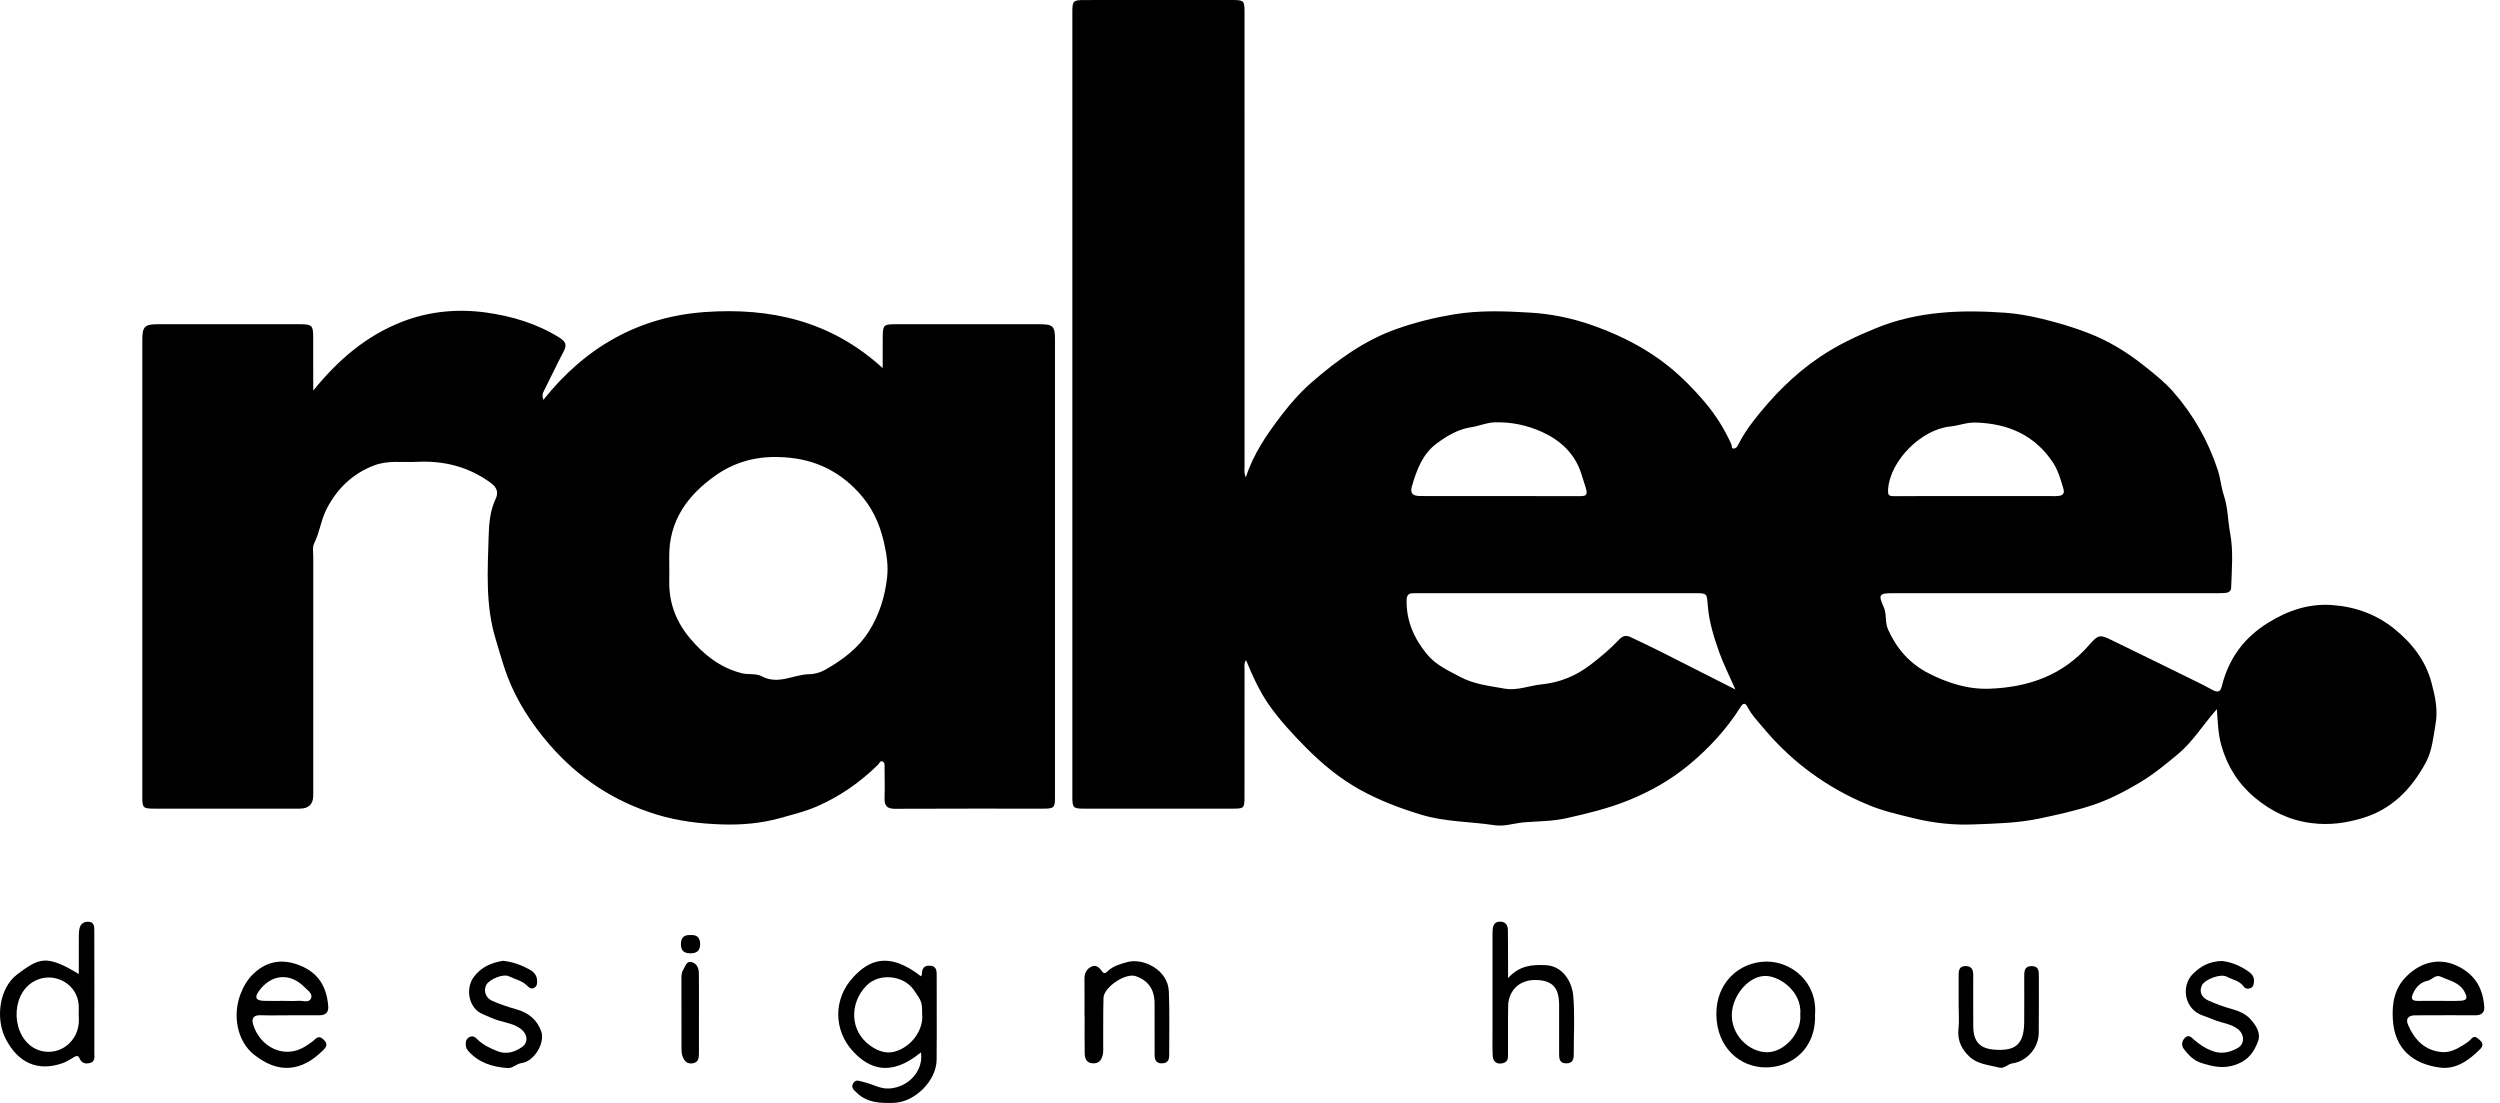<svg width="68" height="30" viewBox="0 0 68 30" fill="none" xmlns="http://www.w3.org/2000/svg">
<g clip-path="url(#clip0_32_2)">
<path d="M60.299 19.289C59.919 19.715 59.647 20.174 59.238 20.514C58.898 20.796 58.561 21.075 58.174 21.302C57.772 21.539 57.364 21.751 56.925 21.897C56.459 22.052 55.98 22.156 55.498 22.259C54.883 22.391 54.263 22.402 53.652 22.425C53.132 22.445 52.593 22.388 52.066 22.259C51.646 22.157 51.226 22.062 50.827 21.897C49.711 21.436 48.756 20.745 47.98 19.819C47.823 19.632 47.648 19.453 47.533 19.229C47.481 19.128 47.421 19.106 47.349 19.221C46.967 19.832 46.481 20.356 45.929 20.812C45.437 21.218 44.886 21.529 44.291 21.77C43.739 21.993 43.171 22.129 42.592 22.258C42.203 22.344 41.823 22.335 41.439 22.369C41.177 22.392 40.919 22.487 40.653 22.446C39.99 22.345 39.316 22.359 38.657 22.16C38.074 21.984 37.514 21.769 36.988 21.478C36.438 21.173 35.953 20.771 35.509 20.321C35.155 19.962 34.812 19.592 34.522 19.181C34.261 18.81 34.074 18.394 33.892 17.956C33.83 18.049 33.852 18.144 33.852 18.231C33.85 19.378 33.851 20.526 33.85 21.673C33.85 21.982 33.838 21.995 33.538 21.995C32.188 21.996 30.837 21.996 29.487 21.995C29.191 21.995 29.168 21.972 29.168 21.674C29.168 14.555 29.168 7.436 29.168 0.317C29.168 0.025 29.194 0.001 29.494 0.001C30.829 -0 32.164 -0 33.499 0C33.842 0.001 33.85 0.01 33.851 0.358C33.851 4.456 33.851 8.554 33.852 12.652C33.852 12.755 33.831 12.864 33.885 12.982C34.097 12.342 34.456 11.817 34.846 11.307C35.098 10.979 35.366 10.67 35.679 10.398C36.372 9.797 37.104 9.261 37.98 8.95C38.489 8.769 39.003 8.642 39.538 8.552C40.241 8.435 40.94 8.462 41.635 8.504C42.191 8.537 42.754 8.653 43.284 8.838C43.916 9.059 44.519 9.342 45.08 9.734C45.572 10.077 45.985 10.487 46.365 10.932C46.66 11.277 46.905 11.666 47.093 12.085C47.112 12.128 47.085 12.214 47.171 12.2C47.225 12.192 47.257 12.143 47.283 12.09C47.397 11.862 47.537 11.652 47.694 11.449C48.211 10.781 48.798 10.183 49.498 9.711C49.977 9.387 50.497 9.141 51.04 8.921C52.176 8.46 53.352 8.424 54.536 8.506C54.866 8.529 55.216 8.592 55.555 8.675C55.978 8.778 56.389 8.9 56.791 9.055C57.351 9.269 57.855 9.578 58.327 9.954C58.6 10.173 58.875 10.388 59.104 10.648C59.659 11.279 60.068 12 60.327 12.797C60.397 13.013 60.418 13.26 60.488 13.471C60.6 13.81 60.596 14.157 60.659 14.496C60.751 14.986 60.704 15.491 60.687 15.99C60.684 16.08 60.612 16.123 60.525 16.129C60.439 16.134 60.353 16.135 60.268 16.135C57.34 16.135 54.413 16.135 51.486 16.135C51.109 16.135 51.085 16.174 51.238 16.514C51.325 16.708 51.265 16.924 51.357 17.127C51.592 17.65 51.95 18.053 52.452 18.31C52.97 18.576 53.521 18.755 54.116 18.733C55.179 18.694 56.114 18.366 56.831 17.537C57.072 17.259 57.121 17.257 57.436 17.411C58.261 17.814 59.087 18.215 59.91 18.622C60.006 18.67 60.098 18.725 60.194 18.774C60.354 18.855 60.402 18.79 60.437 18.649C60.624 17.91 61.037 17.345 61.691 16.94C62.229 16.607 62.794 16.413 63.427 16.457C64.052 16.5 64.624 16.703 65.118 17.098C65.6 17.485 65.975 17.962 66.134 18.56C66.231 18.922 66.318 19.294 66.247 19.697C66.183 20.056 66.156 20.421 65.98 20.745C65.594 21.456 65.062 22.012 64.261 22.252C63.809 22.387 63.365 22.451 62.876 22.389C62.275 22.314 61.776 22.065 61.338 21.701C60.894 21.333 60.586 20.858 60.422 20.279C60.331 19.96 60.325 19.644 60.299 19.289ZM47.203 18.754C47.034 18.37 46.877 18.061 46.761 17.736C46.617 17.331 46.488 16.917 46.453 16.485C46.425 16.137 46.441 16.135 46.099 16.135C43.601 16.135 41.103 16.135 38.606 16.135C38.551 16.135 38.496 16.138 38.442 16.136C38.314 16.131 38.263 16.192 38.26 16.32C38.248 16.882 38.459 17.359 38.806 17.786C39.048 18.086 39.39 18.237 39.72 18.413C40.097 18.614 40.513 18.656 40.921 18.73C41.265 18.793 41.593 18.649 41.93 18.615C42.43 18.564 42.866 18.384 43.261 18.082C43.539 17.869 43.807 17.646 44.046 17.39C44.134 17.296 44.231 17.273 44.34 17.324C44.636 17.463 44.929 17.603 45.221 17.75C45.861 18.072 46.499 18.398 47.203 18.754ZM53.706 13.493C54.438 13.493 55.171 13.492 55.903 13.494C56.044 13.495 56.179 13.473 56.125 13.295C56.053 13.054 55.983 12.799 55.847 12.591C55.353 11.836 54.619 11.518 53.734 11.493C53.494 11.486 53.277 11.577 53.048 11.6C52.26 11.681 51.425 12.517 51.358 13.288C51.343 13.47 51.369 13.497 51.532 13.496C52.256 13.49 52.981 13.493 53.706 13.493ZM40.827 13.493C41.529 13.493 42.231 13.492 42.933 13.495C43.089 13.495 43.206 13.505 43.135 13.274C43.095 13.141 43.051 13.009 43.009 12.877C42.833 12.33 42.433 11.97 41.941 11.748C41.545 11.568 41.107 11.473 40.651 11.488C40.425 11.496 40.23 11.589 40.017 11.62C39.662 11.673 39.364 11.852 39.083 12.059C38.692 12.346 38.536 12.778 38.406 13.219C38.349 13.413 38.417 13.491 38.627 13.492C39.36 13.495 40.093 13.493 40.827 13.493Z" fill="black"/>
<path d="M8.52 10.624C9.209 9.773 9.972 9.129 10.937 8.752C11.676 8.464 12.455 8.394 13.228 8.502C13.928 8.6 14.612 8.803 15.224 9.189C15.371 9.281 15.43 9.372 15.338 9.546C15.147 9.908 14.973 10.279 14.789 10.644C14.759 10.703 14.74 10.756 14.779 10.877C15.922 9.44 17.378 8.614 19.18 8.487C20.957 8.363 22.602 8.726 24.009 10.012C24.009 9.715 24.009 9.456 24.01 9.196C24.011 8.838 24.027 8.819 24.373 8.819C25.676 8.818 26.98 8.818 28.283 8.819C28.638 8.819 28.696 8.875 28.696 9.224C28.696 13.376 28.696 17.529 28.696 21.681C28.696 21.967 28.67 21.994 28.392 21.995C27.042 21.996 25.692 21.992 24.341 21.999C24.12 22 24.053 21.909 24.06 21.705C24.069 21.424 24.062 21.143 24.06 20.862C24.06 20.809 24.069 20.744 24.011 20.715C23.938 20.678 23.923 20.759 23.889 20.793C23.405 21.271 22.855 21.656 22.235 21.928C21.907 22.073 21.554 22.158 21.206 22.255C20.681 22.401 20.142 22.442 19.622 22.424C19.038 22.404 18.445 22.334 17.864 22.157C16.7 21.8 15.733 21.161 14.948 20.255C14.469 19.701 14.061 19.081 13.799 18.39C13.678 18.07 13.589 17.732 13.488 17.404C13.197 16.464 13.265 15.51 13.292 14.56C13.302 14.233 13.331 13.887 13.482 13.568C13.544 13.437 13.553 13.283 13.354 13.138C12.745 12.692 12.076 12.526 11.341 12.562C10.948 12.582 10.551 12.512 10.163 12.664C9.585 12.89 9.178 13.284 8.892 13.827C8.732 14.13 8.698 14.475 8.545 14.781C8.494 14.883 8.521 15.026 8.521 15.151C8.519 17.313 8.52 19.475 8.52 21.637C8.519 21.875 8.397 21.995 8.153 21.995C6.834 21.995 5.515 21.996 4.196 21.995C3.893 21.995 3.871 21.975 3.871 21.68C3.87 17.535 3.87 13.39 3.871 9.246C3.871 8.883 3.936 8.819 4.29 8.819C5.57 8.818 6.85 8.818 8.13 8.819C8.494 8.819 8.519 8.845 8.519 9.202C8.52 9.659 8.52 10.117 8.52 10.624ZM21.179 12.432C20.551 12.411 19.971 12.575 19.464 12.932C18.701 13.468 18.192 14.166 18.203 15.152C18.206 15.378 18.206 15.604 18.204 15.831C18.198 16.418 18.399 16.926 18.777 17.373C19.15 17.814 19.581 18.153 20.155 18.307C20.348 18.359 20.562 18.309 20.724 18.396C21.175 18.638 21.589 18.341 22.021 18.338C22.147 18.337 22.311 18.294 22.44 18.221C22.912 17.952 23.339 17.642 23.638 17.165C23.922 16.713 24.071 16.223 24.129 15.707C24.167 15.377 24.114 15.049 24.035 14.716C23.915 14.211 23.708 13.78 23.358 13.398C22.768 12.753 22.04 12.449 21.179 12.432Z" fill="black"/>
<path d="M25.05 28.624C24.228 29.3 23.647 29.072 23.209 28.605C22.67 28.031 22.657 27.166 23.214 26.573C23.634 26.125 24.166 25.865 25.051 26.556C25.06 26.535 25.076 26.515 25.076 26.495C25.076 26.345 25.134 26.256 25.299 26.267C25.477 26.279 25.478 26.409 25.478 26.538C25.479 26.866 25.479 27.194 25.479 27.522C25.478 27.959 25.482 28.396 25.476 28.833C25.467 29.4 24.884 29.978 24.315 29.997C23.951 30.009 23.594 30.001 23.31 29.728C23.238 29.658 23.123 29.581 23.217 29.452C23.296 29.345 23.386 29.411 23.487 29.431C23.727 29.479 23.935 29.628 24.201 29.607C24.717 29.566 25.125 29.123 25.05 28.624ZM25.082 27.58C25.081 27.262 25.076 27.245 24.862 26.935C24.579 26.523 23.918 26.456 23.571 26.806C23.099 27.283 23.111 28.047 23.674 28.444C23.857 28.573 24.084 28.672 24.329 28.606C24.829 28.469 25.13 27.966 25.082 27.58Z" fill="black"/>
<path d="M2.143 26.494C2.143 26.136 2.142 25.818 2.144 25.5C2.145 25.414 2.144 25.326 2.165 25.244C2.196 25.125 2.286 25.065 2.411 25.072C2.551 25.079 2.565 25.184 2.565 25.29C2.567 25.828 2.567 26.367 2.567 26.905C2.568 27.483 2.569 28.06 2.566 28.638C2.565 28.741 2.597 28.873 2.452 28.912C2.33 28.945 2.219 28.924 2.163 28.786C2.131 28.708 2.079 28.712 2.013 28.753C1.914 28.813 1.814 28.879 1.706 28.917C1.041 29.151 0.496 28.925 0.151 28.249C-0.118 27.723 -0.037 26.883 0.474 26.498C1.027 26.081 1.225 26.011 1.832 26.315C1.921 26.36 2.005 26.414 2.143 26.494ZM2.141 27.612C2.141 27.517 2.147 27.423 2.14 27.33C2.101 26.779 1.523 26.448 1.025 26.645C0.312 26.927 0.272 28.038 0.854 28.461C1.162 28.684 1.596 28.652 1.872 28.391C2.101 28.174 2.167 27.91 2.141 27.612Z" fill="black"/>
<path d="M7.877 27.616C7.611 27.616 7.346 27.623 7.081 27.614C6.89 27.609 6.838 27.706 6.885 27.863C7.067 28.476 7.744 28.842 8.337 28.441C8.414 28.389 8.495 28.339 8.561 28.274C8.657 28.18 8.725 28.201 8.812 28.288C8.908 28.385 8.891 28.462 8.806 28.548C8.207 29.159 7.571 29.213 6.909 28.686C6.436 28.309 6.327 27.6 6.541 27.042C6.625 26.823 6.729 26.643 6.895 26.485C7.264 26.134 7.687 26.072 8.157 26.26C8.669 26.464 8.887 26.85 8.928 27.368C8.941 27.528 8.863 27.616 8.696 27.615C8.423 27.614 8.15 27.615 7.877 27.615L7.877 27.616ZM7.72 27.224C7.852 27.224 7.985 27.232 8.117 27.222C8.235 27.213 8.4 27.288 8.459 27.157C8.516 27.028 8.366 26.936 8.284 26.852C7.875 26.435 7.356 26.508 7.035 26.968C6.916 27.139 6.965 27.216 7.181 27.223C7.361 27.228 7.54 27.224 7.72 27.224Z" fill="black"/>
<path d="M66.504 27.616C66.231 27.616 65.958 27.614 65.686 27.617C65.495 27.62 65.428 27.716 65.503 27.885C65.678 28.284 65.953 28.572 66.409 28.616C66.622 28.637 66.817 28.541 66.996 28.429C67.074 28.38 67.156 28.328 67.217 28.259C67.319 28.144 67.378 28.236 67.448 28.29C67.544 28.363 67.543 28.451 67.466 28.53C67.162 28.836 66.804 29.097 66.366 29.038C65.651 28.943 65.134 28.552 65.085 27.728C65.059 27.288 65.128 26.88 65.461 26.552C65.866 26.153 66.389 26.023 66.917 26.313C67.361 26.557 67.545 26.933 67.573 27.406C67.581 27.533 67.492 27.617 67.345 27.615C67.065 27.612 66.784 27.614 66.504 27.614L66.504 27.616ZM66.337 27.224V27.223C66.531 27.223 66.727 27.23 66.921 27.221C67.105 27.213 67.124 27.145 67.039 26.983C66.898 26.717 66.626 26.675 66.391 26.567C66.238 26.496 66.155 26.653 66.027 26.678C65.854 26.711 65.731 26.829 65.649 26.993C65.572 27.146 65.579 27.229 65.776 27.225C65.963 27.221 66.15 27.224 66.337 27.224Z" fill="black"/>
<path d="M49.369 27.605C49.397 28.549 48.709 29.029 48.041 29.034C47.331 29.039 46.692 28.496 46.685 27.59C46.678 26.724 47.311 26.163 48.044 26.155C48.711 26.148 49.441 26.698 49.369 27.605ZM48.968 27.602C49.021 26.987 48.438 26.573 48.061 26.547C47.587 26.514 47.124 27.058 47.106 27.584C47.087 28.154 47.569 28.612 48.055 28.621C48.542 28.629 49.012 28.075 48.968 27.602Z" fill="black"/>
<path d="M41.019 26.604C41.335 26.258 41.669 26.237 42.036 26.252C42.512 26.27 42.758 26.708 42.792 27.084C42.838 27.611 42.804 28.145 42.806 28.675C42.806 28.816 42.777 28.923 42.603 28.923C42.424 28.923 42.408 28.806 42.408 28.671C42.409 28.226 42.409 27.781 42.408 27.336C42.407 26.872 42.231 26.684 41.835 26.658C41.288 26.621 41.029 26.991 41.022 27.352C41.014 27.789 41.021 28.226 41.018 28.663C41.017 28.762 41.028 28.871 40.897 28.913C40.737 28.964 40.611 28.894 40.602 28.724C40.59 28.482 40.596 28.24 40.596 27.998C40.596 27.171 40.596 26.344 40.596 25.516C40.596 25.438 40.596 25.36 40.601 25.282C40.61 25.161 40.658 25.07 40.798 25.069C40.946 25.068 41.011 25.157 41.014 25.291C41.02 25.595 41.018 25.9 41.019 26.204C41.02 26.312 41.019 26.419 41.019 26.604Z" fill="black"/>
<path d="M29.498 27.622C29.498 27.295 29.502 26.967 29.497 26.64C29.494 26.484 29.547 26.358 29.685 26.293C29.816 26.23 29.904 26.321 29.976 26.421C30.026 26.489 30.067 26.477 30.125 26.42C30.275 26.274 30.482 26.217 30.668 26.167C31.089 26.053 31.769 26.37 31.793 26.971C31.816 27.547 31.8 28.125 31.802 28.701C31.803 28.84 31.752 28.924 31.598 28.923C31.438 28.922 31.406 28.823 31.406 28.691C31.406 28.224 31.406 27.756 31.404 27.288C31.403 26.91 31.23 26.666 30.886 26.55C30.612 26.458 30.022 26.852 30.015 27.144C30.004 27.58 30.009 28.017 30.007 28.454C30.007 28.524 30.013 28.596 30 28.664C29.972 28.811 29.91 28.931 29.728 28.923C29.552 28.916 29.507 28.792 29.504 28.651C29.497 28.308 29.502 27.965 29.502 27.622C29.501 27.622 29.5 27.622 29.498 27.622Z" fill="black"/>
<path d="M13.681 26.134C13.956 26.162 14.193 26.254 14.416 26.378C14.517 26.434 14.599 26.526 14.608 26.655C14.613 26.734 14.614 26.818 14.537 26.865C14.454 26.916 14.397 26.868 14.335 26.808C14.199 26.673 14.008 26.635 13.842 26.555C13.681 26.478 13.308 26.638 13.226 26.791C13.145 26.941 13.208 27.145 13.386 27.222C13.597 27.314 13.818 27.39 14.041 27.452C14.372 27.543 14.612 27.738 14.723 28.058C14.832 28.374 14.521 28.875 14.189 28.915C14.043 28.933 13.951 29.063 13.8 29.051C13.395 29.019 13.026 28.909 12.744 28.594C12.7 28.546 12.673 28.494 12.669 28.428C12.664 28.337 12.678 28.256 12.768 28.209C12.853 28.166 12.915 28.201 12.976 28.262C13.132 28.419 13.329 28.512 13.532 28.593C13.776 28.689 13.999 28.616 14.194 28.483C14.378 28.359 14.35 28.127 14.171 27.99C13.998 27.857 13.786 27.823 13.589 27.766C13.43 27.72 13.285 27.65 13.136 27.588C12.74 27.425 12.657 26.89 12.883 26.579C13.086 26.301 13.369 26.184 13.681 26.134Z" fill="black"/>
<path d="M60.438 26.139C60.675 26.164 60.932 26.263 61.163 26.428C61.252 26.491 61.322 26.579 61.308 26.704C61.3 26.776 61.29 26.848 61.213 26.878C61.141 26.906 61.071 26.895 61.024 26.829C60.912 26.671 60.721 26.649 60.567 26.565C60.401 26.475 59.962 26.639 59.888 26.809C59.807 26.995 59.901 27.138 60.062 27.212C60.272 27.308 60.492 27.387 60.715 27.448C60.907 27.501 61.086 27.581 61.214 27.723C61.366 27.891 61.506 28.105 61.414 28.337C61.309 28.603 61.172 28.823 60.842 28.949C60.485 29.085 60.198 29.011 59.883 28.915C59.672 28.851 59.524 28.697 59.399 28.53C59.333 28.443 59.339 28.317 59.43 28.229C59.538 28.123 59.612 28.224 59.685 28.287C59.834 28.415 59.992 28.519 60.179 28.588C60.43 28.68 60.659 28.625 60.872 28.502C61.063 28.39 61.049 28.129 60.869 27.99C60.697 27.857 60.483 27.834 60.288 27.764C60.165 27.719 60.045 27.665 59.921 27.624C59.405 27.453 59.318 26.813 59.65 26.487C59.853 26.288 60.09 26.146 60.438 26.139Z" fill="black"/>
<path d="M53.275 27.34C53.275 27.067 53.275 26.794 53.275 26.521C53.275 26.394 53.293 26.281 53.456 26.277C53.619 26.273 53.672 26.369 53.672 26.516C53.671 26.984 53.67 27.452 53.673 27.92C53.676 28.33 53.849 28.521 54.251 28.551C54.804 28.591 55.05 28.427 55.058 27.813C55.063 27.399 55.059 26.986 55.059 26.572C55.059 26.427 55.056 26.276 55.264 26.278C55.458 26.279 55.458 26.42 55.457 26.558C55.457 27.073 55.46 27.588 55.454 28.102C55.449 28.502 55.13 28.868 54.737 28.924C54.61 28.942 54.516 29.072 54.389 29.04C54.107 28.969 53.795 28.951 53.573 28.744C53.364 28.55 53.236 28.306 53.27 27.995C53.294 27.779 53.275 27.558 53.275 27.34Z" fill="black"/>
<path d="M19.011 27.589C19.011 27.947 19.012 28.305 19.011 28.664C19.01 28.787 18.993 28.899 18.837 28.923C18.679 28.946 18.606 28.848 18.563 28.726C18.538 28.654 18.537 28.573 18.536 28.496C18.534 27.88 18.535 27.265 18.535 26.65C18.535 26.556 18.53 26.462 18.584 26.378C18.644 26.285 18.669 26.127 18.822 26.171C18.951 26.208 19.007 26.333 19.009 26.467C19.013 26.748 19.011 27.028 19.012 27.308C19.012 27.402 19.012 27.495 19.012 27.589H19.011Z" fill="black"/>
<path d="M18.78 25.434C18.955 25.421 19.043 25.503 19.044 25.678C19.044 25.854 18.956 25.931 18.782 25.93C18.612 25.93 18.521 25.864 18.521 25.682C18.521 25.502 18.605 25.424 18.78 25.434Z" fill="black"/>
</g>
<defs>
<clipPath id="clip0_32_2">
<rect width="67.574" height="30" fill="white"/>
</clipPath>
</defs>
</svg>
